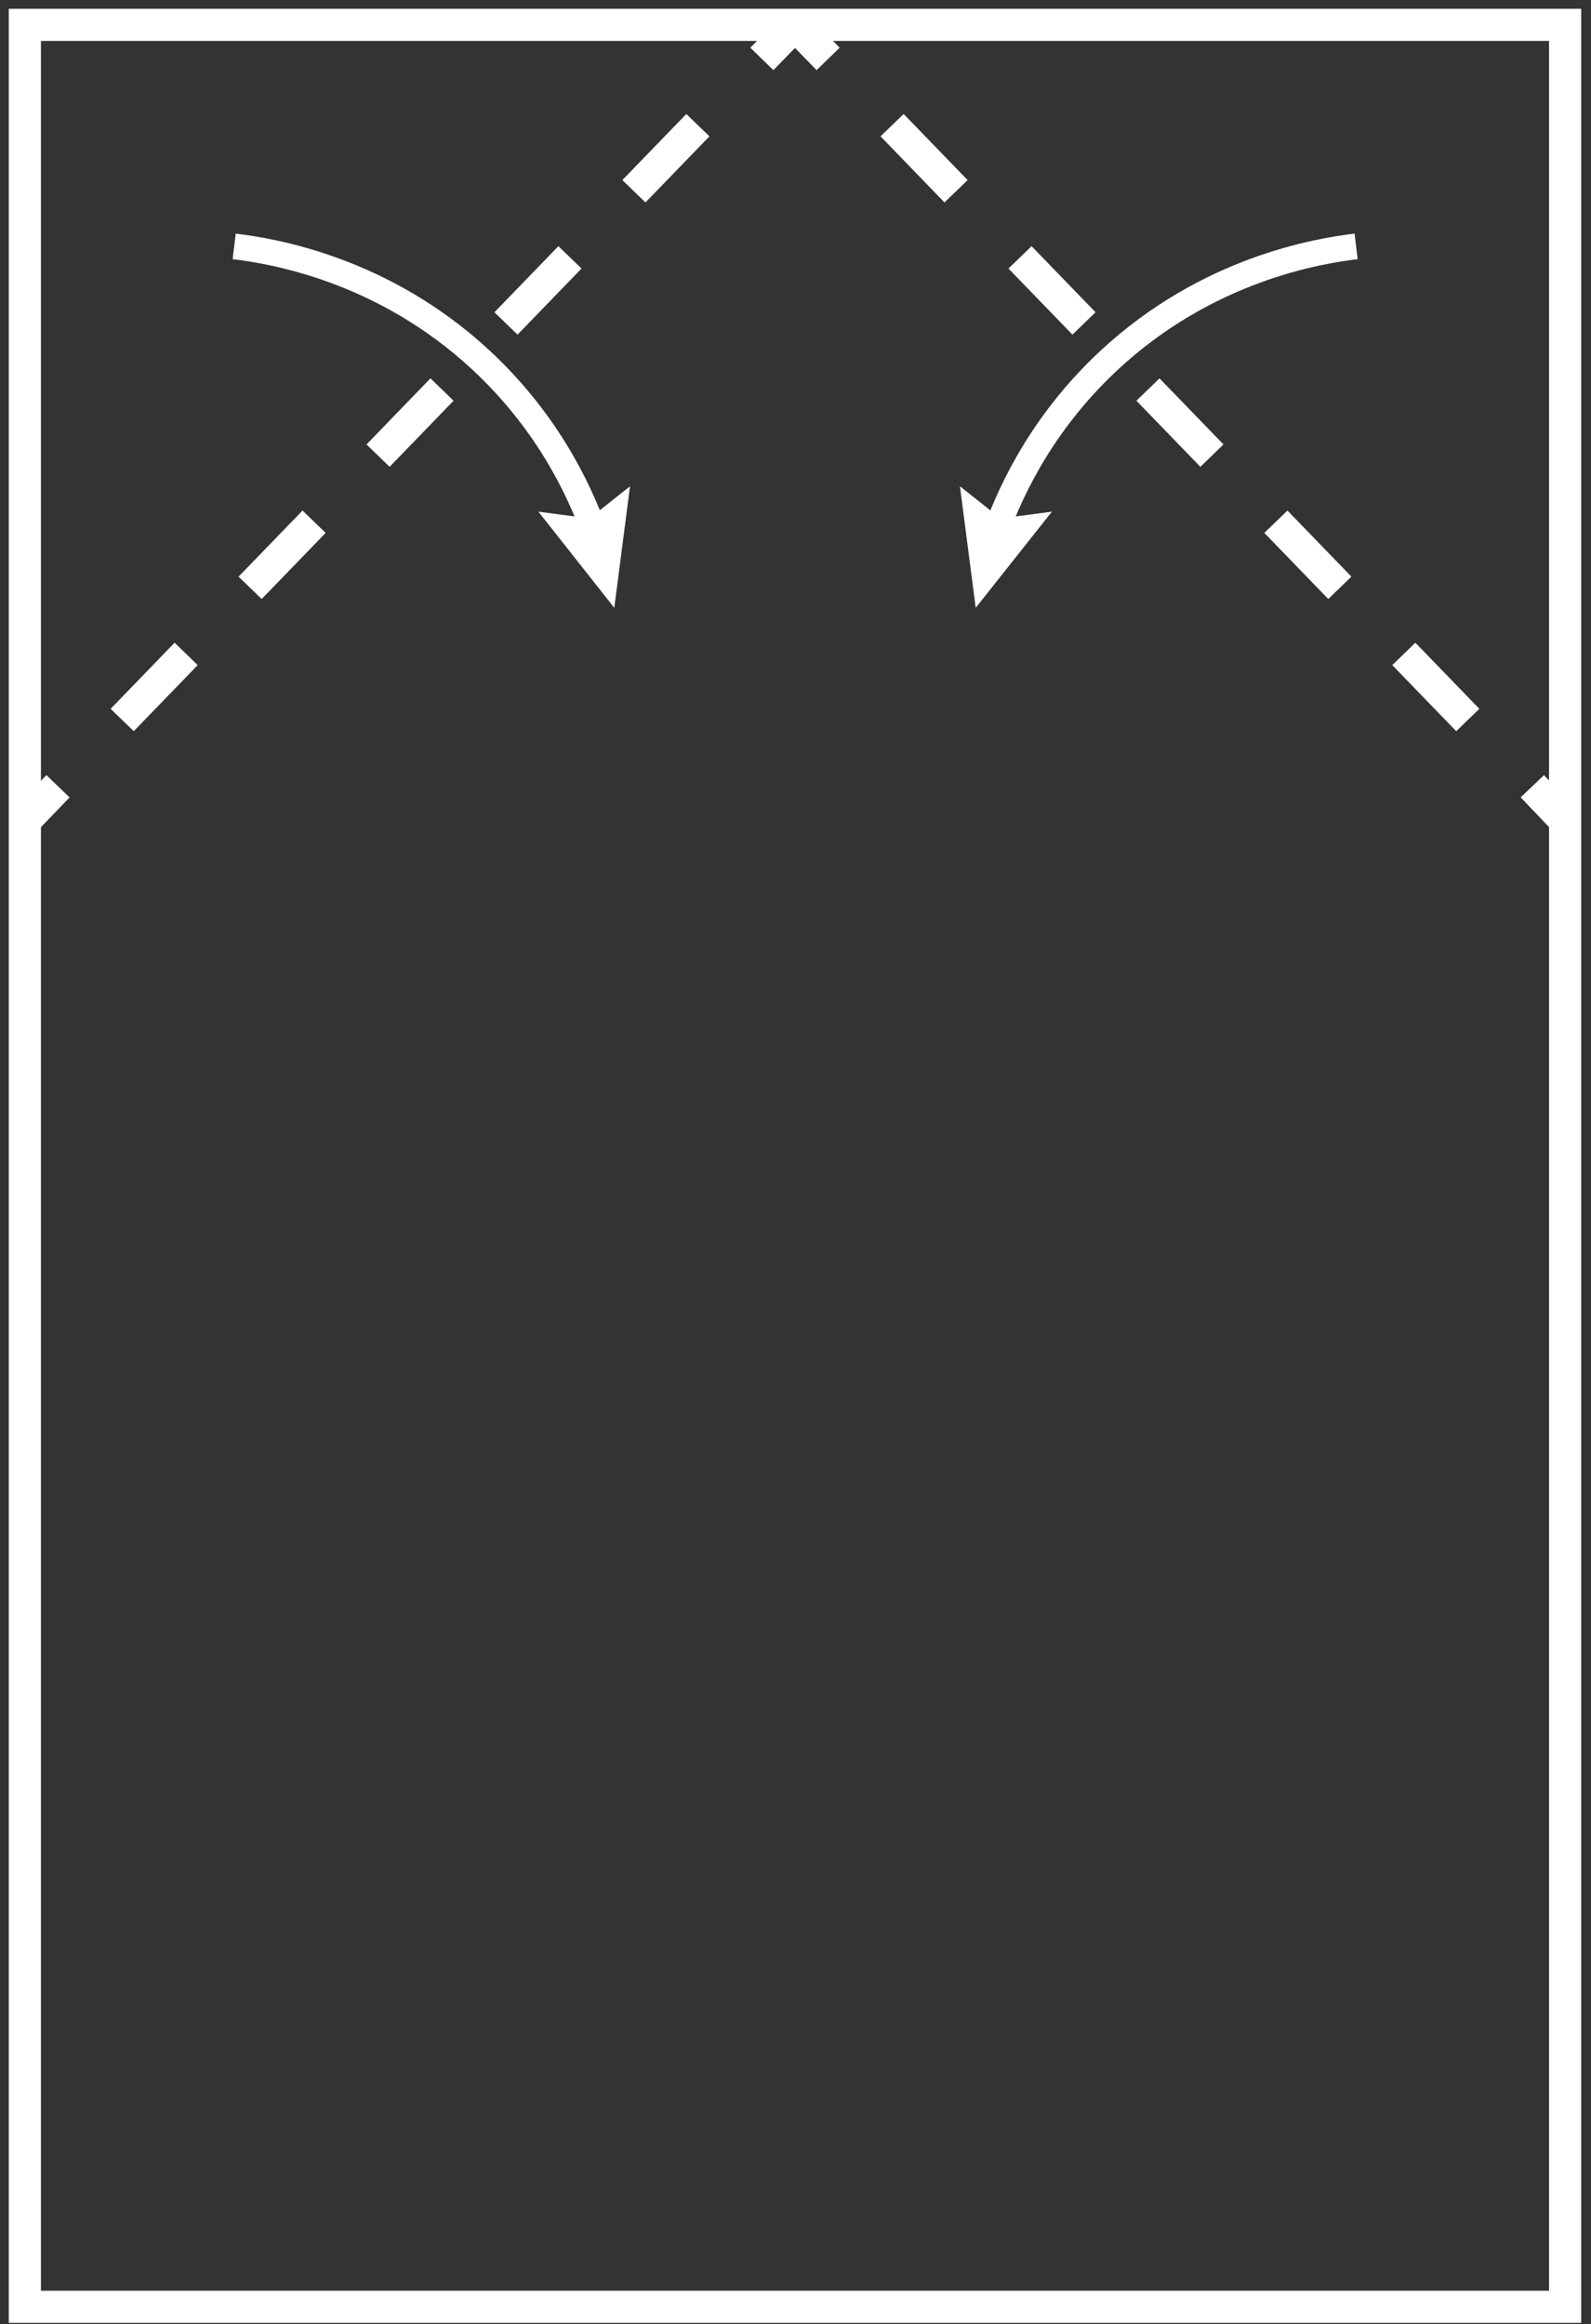 <?xml version="1.0" encoding="UTF-8"?>
<svg xmlns="http://www.w3.org/2000/svg" width="128" height="187" viewBox="0 0 128 187" fill="none">
  <rect x="0" y="0" width="128" height="187" fill="#333333" stroke="none"/>
  <path d="M125.917 2H2V185.599H125.917V2Z" stroke="white" stroke-width="2.587" stroke-miterlimit="10"></path>
  <path d="M63.959 2L61.294 4.742" stroke="white" stroke-width="2.587" stroke-miterlimit="10"></path>
  <path d="M56.146 10.071L7.226 60.621" stroke="white" stroke-width="2.587" stroke-miterlimit="10" stroke-dasharray="7.4 7.4"></path>
  <path d="M4.665 63.26L2 66.028" stroke="white" stroke-width="2.587" stroke-miterlimit="10"></path>
  <path d="M63.959 2L66.623 4.742" stroke="white" stroke-width="2.587" stroke-miterlimit="10"></path>
  <path d="M71.771 10.071L120.691 60.621" stroke="white" stroke-width="2.587" stroke-miterlimit="10" stroke-dasharray="7.4 7.4"></path>
  <path d="M123.279 63.26L125.917 66.028" stroke="white" stroke-width="2.587" stroke-miterlimit="10"></path>
  <path d="M18.841 19.824C21.842 20.186 30.793 21.609 38.735 29.008C43.728 33.665 46.419 38.864 47.867 42.926" stroke="white" stroke-width="2.07" stroke-miterlimit="10"></path>
  <path d="M43.315 41.167L47.428 41.711L50.688 39.123L49.42 48.902L43.315 41.167Z" fill="white"></path>
  <path d="M109.102 19.824C106.101 20.186 97.15 21.609 89.208 29.008C84.215 33.665 81.524 38.864 80.075 42.926" stroke="white" stroke-width="2.07" stroke-miterlimit="10"></path>
  <path d="M77.23 39.123L80.49 41.711L84.629 41.167L78.498 48.902L77.23 39.123Z" fill="white"></path>
</svg>

